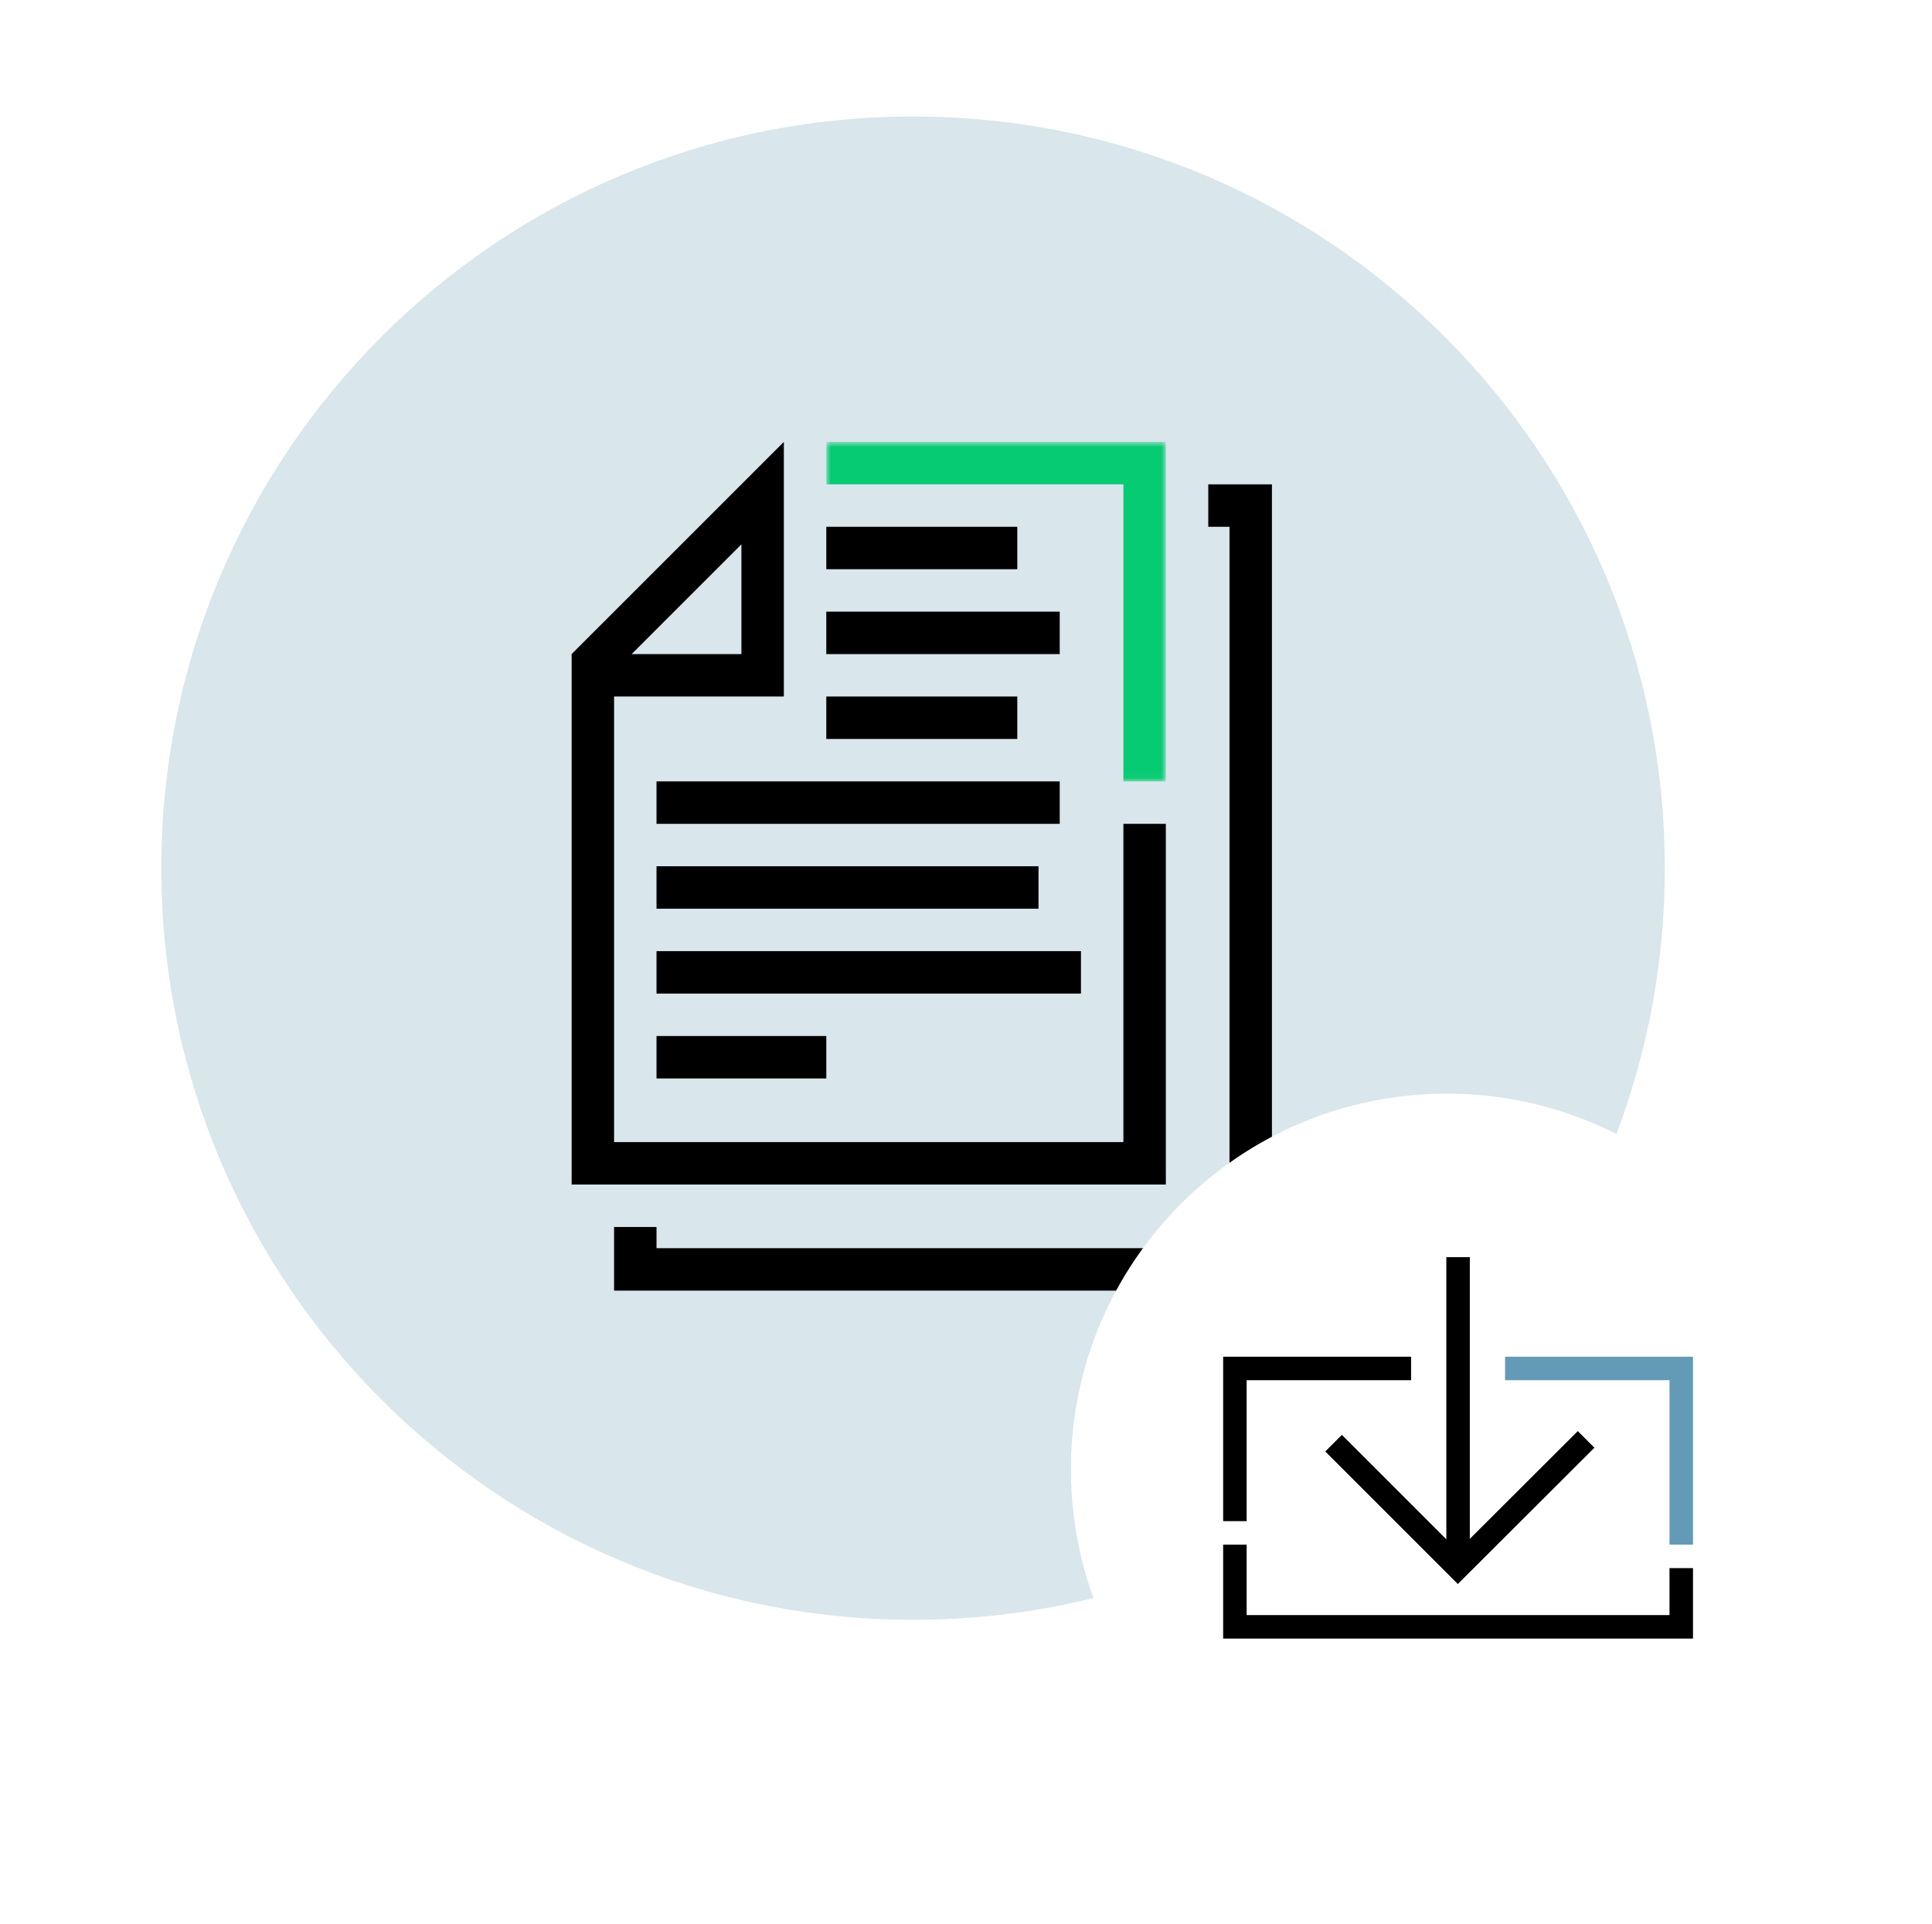 <svg width="257" height="256" viewBox="0 0 257 256" fill="none" xmlns="http://www.w3.org/2000/svg">
<path d="M121.457 215.5C176.686 215.5 221.457 170.728 221.457 115.5C221.457 60.272 176.686 15.5 121.457 15.5C66.229 15.5 21.457 60.272 21.457 115.5C21.457 170.728 66.229 215.5 121.457 215.5Z" fill="#D9E6EC"/>
<mask id="mask0_6950_39910" style="mask-type:luminance" maskUnits="userSpaceOnUse" x="109" y="58" width="47" height="46">
<path d="M155.083 58.791H109.916V103.958H155.083V58.791Z" fill="white"/>
</mask>
<g mask="url(#mask0_6950_39910)">
<path d="M149.437 64.437H109.916V58.791H155.083V103.958H149.437V64.437Z" fill="#07CB73"/>
</g>
<path fill-rule="evenodd" clip-rule="evenodd" d="M76.041 87.02V157.593H155.083V109.604H149.437V151.948H81.687V92.666H104.27V58.791L76.041 87.02ZM98.624 87.02H84.025L98.624 72.421V87.02Z" fill="black"/>
<path d="M109.916 75.73H135.322V70.084H109.916V75.73Z" fill="black"/>
<path d="M140.968 87.021H109.916V81.375H140.968V87.021Z" fill="black"/>
<path d="M140.968 109.604V103.959H87.332V109.604H140.968Z" fill="black"/>
<path d="M87.332 143.479V137.834H109.916V143.479H87.332Z" fill="black"/>
<path d="M87.332 120.896H138.145V115.25H87.332V120.896Z" fill="black"/>
<path d="M143.791 132.187H87.332V126.541H143.791V132.187Z" fill="black"/>
<path d="M109.916 98.312H135.322V92.666H109.916V98.312Z" fill="black"/>
<path d="M169.197 64.438H160.728V70.084H163.551V166.062H87.332V163.24H81.686V171.708H169.197V64.438Z" fill="black"/>
<g filter="url(#filter0_d_6950_39910)">
<path d="M192.457 244.5C220.071 244.5 242.457 222.114 242.457 194.5C242.457 166.886 220.071 144.5 192.457 144.5C164.843 144.5 142.457 166.886 142.457 194.5C142.457 222.114 164.843 244.5 192.457 244.5Z" fill="white"/>
</g>
<mask id="mask1_6950_39910" style="mask-type:luminance" maskUnits="userSpaceOnUse" x="156" y="155" width="76" height="76">
<path d="M231.457 155.5H156.457V230.5H231.457V155.5Z" fill="white"/>
</mask>
<g mask="url(#mask1_6950_39910)">
<path fill-rule="evenodd" clip-rule="evenodd" d="M162.707 180.5H187.707V183.625H165.832V202.375H162.707V180.5Z" fill="black"/>
<path fill-rule="evenodd" clip-rule="evenodd" d="M165.832 214.875V205.5H162.707V218H225.207V208.625H222.082V214.875H165.832Z" fill="black"/>
<path fill-rule="evenodd" clip-rule="evenodd" d="M192.395 207.281V167.25H195.52V207.281H192.395Z" fill="black"/>
<path fill-rule="evenodd" clip-rule="evenodd" d="M212.092 192.607L193.924 210.741L176.289 193.106L178.499 190.896L193.926 206.323L209.884 190.395L212.092 192.607Z" fill="black"/>
<path fill-rule="evenodd" clip-rule="evenodd" d="M222.082 183.625H200.207V180.5H225.207V205.5H222.082V183.625Z" fill="#639BB6"/>
</g>
<defs>
<filter id="filter0_d_6950_39910" x="138.457" y="141.5" width="108" height="108" filterUnits="userSpaceOnUse" color-interpolation-filters="sRGB">
<feFlood flood-opacity="0" result="BackgroundImageFix"/>
<feColorMatrix in="SourceAlpha" type="matrix" values="0 0 0 0 0 0 0 0 0 0 0 0 0 0 0 0 0 0 127 0" result="hardAlpha"/>
<feOffset dy="1"/>
<feGaussianBlur stdDeviation="2"/>
<feComposite in2="hardAlpha" operator="out"/>
<feColorMatrix type="matrix" values="0 0 0 0 0 0 0 0 0 0 0 0 0 0 0 0 0 0 0.16 0"/>
<feBlend mode="normal" in2="BackgroundImageFix" result="effect1_dropShadow_6950_39910"/>
<feBlend mode="normal" in="SourceGraphic" in2="effect1_dropShadow_6950_39910" result="shape"/>
</filter>
</defs>
</svg>
